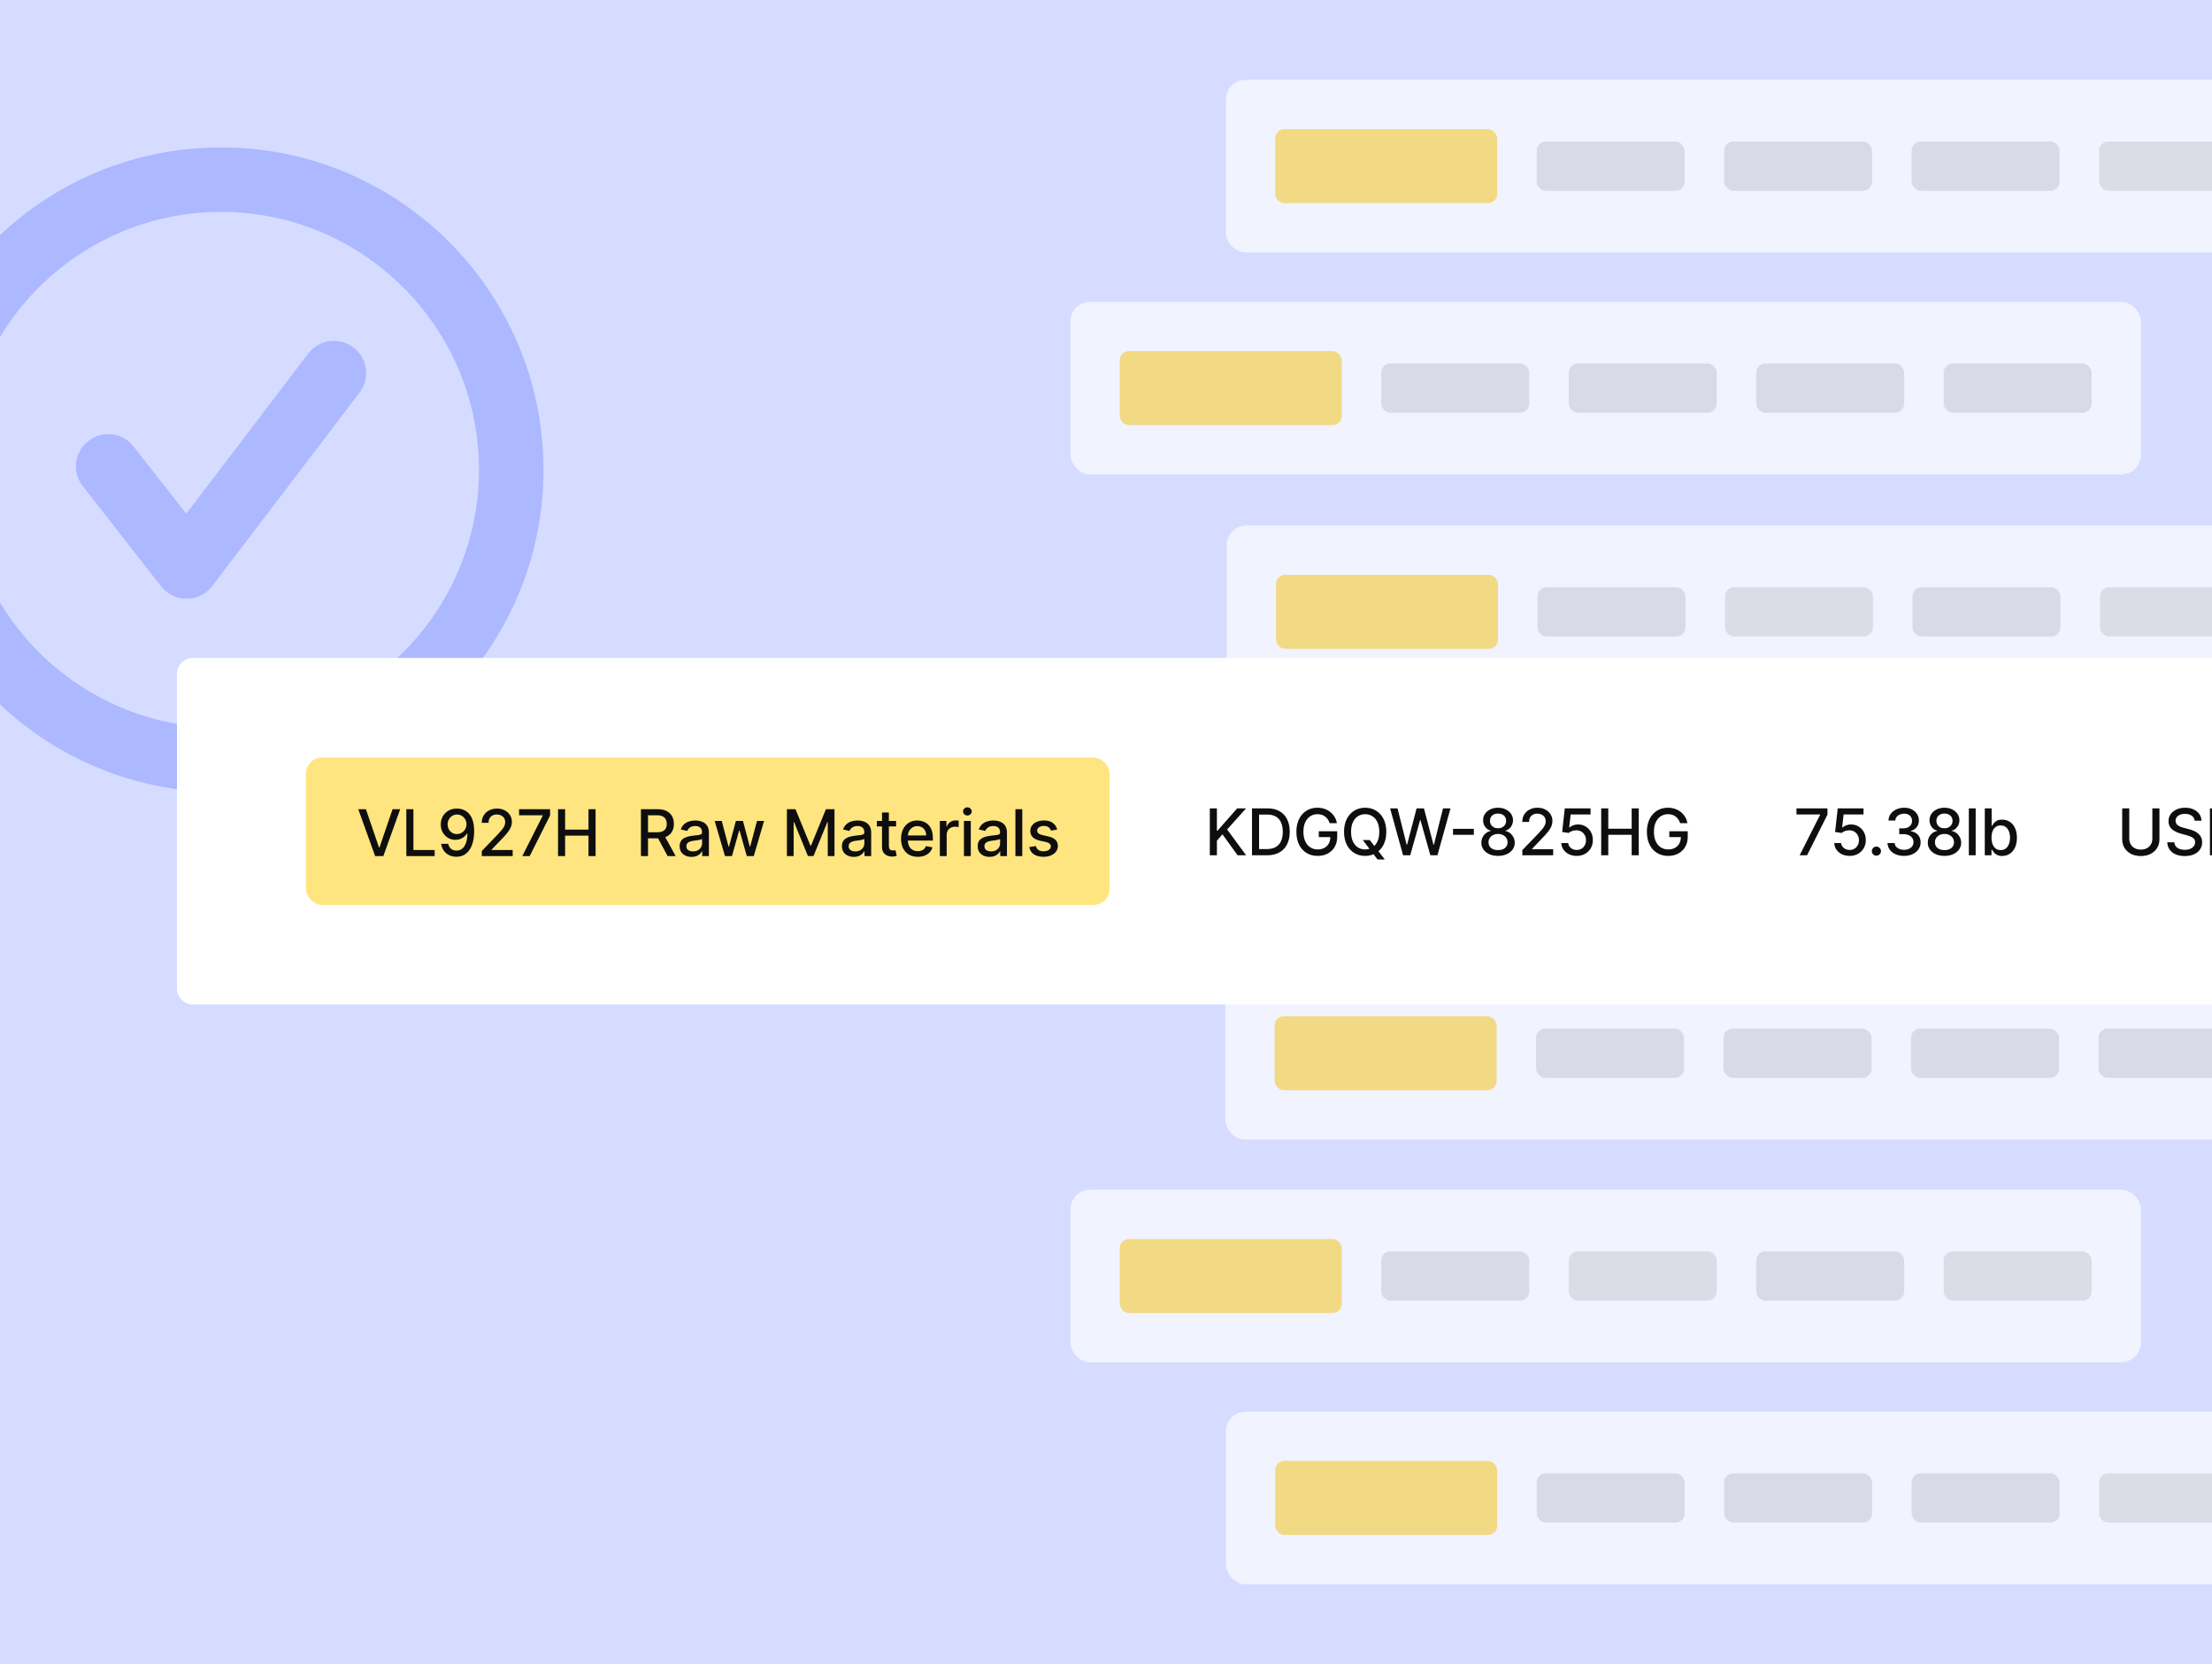 <svg width="400" height="301" viewBox="0 0 400 301" fill="none" xmlns="http://www.w3.org/2000/svg">
<rect x="0" y="0" width="400" height="301" fill="#808080" stroke="none"/>
<g clip-path="url(#clip0_2207_69836)">
<rect width="400" height="301" fill="#D6DCFF"/>
<g opacity="0.65">
<rect x="193.566" y="134.881" width="193.592" height="31.225" rx="3.569" fill="white"/>
<rect x="202.488" y="143.802" width="40.146" height="13.382" rx="1.667" fill="#FFCC00"/>
<rect x="249.77" y="146.032" width="26.764" height="8.921" rx="1.667" fill="#D9D9D9"/>
<rect x="283.672" y="146.032" width="26.764" height="8.921" rx="1.667" fill="#D9D9D9"/>
<rect x="317.574" y="146.032" width="26.764" height="8.921" rx="1.667" fill="#D9D9D9"/>
<rect x="351.473" y="146.032" width="26.764" height="8.921" rx="1.667" fill="#D9D9D9"/>
<rect x="221.566" y="174.881" width="193.592" height="31.225" rx="3.569" fill="white"/>
<rect x="230.488" y="183.802" width="40.146" height="13.382" rx="1.667" fill="#FFD940"/>
<rect x="277.77" y="186.032" width="26.764" height="8.921" rx="1.667" fill="#D9D9D9"/>
<rect x="311.672" y="186.032" width="26.764" height="8.921" rx="1.667" fill="#D9D9D9"/>
<rect x="345.574" y="186.032" width="26.764" height="8.921" rx="1.667" fill="#D9D9D9"/>
<rect x="379.473" y="186.032" width="26.764" height="8.921" rx="1.667" fill="#D9D9D9"/>
<rect x="221.672" y="255.318" width="193.592" height="31.225" rx="3.569" fill="white"/>
<rect x="230.594" y="264.239" width="40.146" height="13.382" rx="1.667" fill="#FFD940"/>
<rect x="277.875" y="266.47" width="26.764" height="8.921" rx="1.667" fill="#D9D9D9"/>
<rect x="311.777" y="266.47" width="26.764" height="8.921" rx="1.667" fill="#D9D9D9"/>
<rect x="345.68" y="266.47" width="26.764" height="8.921" rx="1.667" fill="#D9D9D9"/>
<rect x="379.578" y="266.47" width="26.764" height="8.921" rx="1.667" fill="#DEDCDA"/>
<rect x="193.566" y="215.175" width="193.592" height="31.225" rx="3.569" fill="white"/>
<rect x="202.488" y="224.096" width="40.146" height="13.382" rx="1.667" fill="#FFD940"/>
<rect x="249.77" y="226.326" width="26.764" height="8.921" rx="1.667" fill="#D9D9D9"/>
<rect x="283.672" y="226.326" width="26.764" height="8.921" rx="1.667" fill="#DEDCDA"/>
<rect x="317.574" y="226.326" width="26.764" height="8.921" rx="1.667" fill="#D9D9D9"/>
<rect x="351.473" y="226.326" width="26.764" height="8.921" rx="1.667" fill="#DEDCDA"/>
<rect x="221.82" y="95.053" width="193.592" height="31.225" rx="3.569" fill="white"/>
<rect x="230.742" y="103.974" width="40.146" height="13.382" rx="1.667" fill="#FFD940"/>
<rect x="278.023" y="106.204" width="26.764" height="8.921" rx="1.667" fill="#D9D9D9"/>
<rect x="311.926" y="106.204" width="26.764" height="8.921" rx="1.667" fill="#DEDCDA"/>
<rect x="345.828" y="106.204" width="26.764" height="8.921" rx="1.667" fill="#D9D9D9"/>
<rect x="379.727" y="106.204" width="26.764" height="8.921" rx="1.667" fill="#DEDCDA"/>
<rect x="193.566" y="54.589" width="193.592" height="31.225" rx="3.569" fill="white"/>
<rect x="202.488" y="63.51" width="40.146" height="13.382" rx="1.667" fill="#FFD940"/>
<rect x="249.77" y="65.74" width="26.764" height="8.921" rx="1.667" fill="#D9D9D9"/>
<rect x="283.672" y="65.74" width="26.764" height="8.921" rx="1.667" fill="#D9D9D9"/>
<rect x="317.574" y="65.74" width="26.764" height="8.921" rx="1.667" fill="#D9D9D9"/>
<rect x="351.473" y="65.74" width="26.764" height="8.921" rx="1.667" fill="#D9D9D9"/>
<rect x="221.672" y="14.443" width="193.592" height="31.225" rx="3.569" fill="white"/>
<rect x="230.594" y="23.364" width="40.146" height="13.382" rx="1.667" fill="#FFD940"/>
<rect x="277.875" y="25.595" width="26.764" height="8.921" rx="1.667" fill="#D9D9D9"/>
<rect x="311.777" y="25.595" width="26.764" height="8.921" rx="1.667" fill="#D9D9D9"/>
<rect x="345.68" y="25.595" width="26.764" height="8.921" rx="1.667" fill="#D9D9D9"/>
<rect x="379.578" y="25.595" width="26.764" height="8.921" rx="1.667" fill="#DEDCDA"/>
</g>
<path d="M55.742 63.945L33.68 92.917L24.158 80.755C22.176 78.213 18.503 77.769 15.972 79.758C13.436 81.74 12.987 85.407 14.975 87.938L29.149 106.053C30.257 107.464 31.948 108.286 33.744 108.286H33.785C35.586 108.28 37.289 107.429 38.379 105.989L65.019 71.006C66.972 68.441 66.476 64.791 63.911 62.837C61.34 60.884 57.69 61.386 55.742 63.945ZM39.973 131.611C14.255 131.611 -6.671 110.686 -6.671 84.967C-6.671 59.249 14.255 38.323 39.973 38.323C65.691 38.323 86.617 59.249 86.617 84.967C86.617 110.686 65.691 131.611 39.973 131.611ZM39.973 26.662C7.771 26.662 -18.332 52.771 -18.332 84.967C-18.332 117.163 7.771 143.272 39.973 143.272C72.175 143.272 98.278 117.163 98.278 84.967C98.278 52.771 72.175 26.662 39.973 26.662Z" fill="#ACB8FF"/>
<g clip-path="url(#clip1_2207_69836)">
<path d="M32 121.915C32 120.305 33.305 119 34.915 119H454.712V181.678H34.915C33.305 181.678 32 180.373 32 178.763V121.915Z" fill="white"/>
<rect x="55.32" y="137.009" width="145.322" height="26.661" rx="2.915" fill="#FFE57F"/>
<path d="M66.171 146.358L68.531 153.265H68.627L70.987 146.358H72.37L69.318 154.839H67.84L64.788 146.358H66.171ZM73.478 154.839V146.358H74.758V153.737H78.601V154.839H73.478ZM82.648 146.242C83.026 146.245 83.399 146.314 83.766 146.449C84.133 146.585 84.464 146.805 84.76 147.112C85.058 147.418 85.295 147.832 85.472 148.354C85.651 148.873 85.743 149.519 85.745 150.292C85.745 151.035 85.671 151.696 85.522 152.276C85.373 152.853 85.159 153.34 84.88 153.737C84.604 154.135 84.268 154.437 83.874 154.644C83.479 154.851 83.034 154.955 82.54 154.955C82.035 154.955 81.586 154.855 81.194 154.657C80.802 154.458 80.484 154.183 80.238 153.833C79.992 153.479 79.839 153.073 79.778 152.615H81.041C81.124 152.98 81.292 153.275 81.546 153.501C81.803 153.725 82.134 153.837 82.54 153.837C83.161 153.837 83.646 153.566 83.994 153.025C84.341 152.481 84.517 151.722 84.519 150.748H84.453C84.31 150.985 84.13 151.189 83.915 151.36C83.702 151.532 83.464 151.664 83.199 151.758C82.933 151.852 82.651 151.899 82.35 151.899C81.861 151.899 81.417 151.779 81.016 151.539C80.616 151.298 80.297 150.968 80.06 150.549C79.822 150.129 79.704 149.65 79.704 149.112C79.704 148.576 79.825 148.09 80.068 147.654C80.314 147.218 80.656 146.873 81.095 146.619C81.537 146.362 82.054 146.237 82.648 146.242ZM82.652 147.319C82.329 147.319 82.038 147.399 81.778 147.559C81.522 147.716 81.319 147.93 81.169 148.201C81.02 148.469 80.946 148.767 80.946 149.095C80.946 149.424 81.018 149.722 81.161 149.99C81.308 150.255 81.506 150.466 81.757 150.623C82.011 150.778 82.301 150.855 82.627 150.855C82.87 150.855 83.096 150.808 83.306 150.714C83.516 150.621 83.7 150.491 83.857 150.325C84.014 150.157 84.137 149.966 84.225 149.754C84.314 149.541 84.358 149.318 84.358 149.083C84.358 148.771 84.284 148.481 84.134 148.213C83.988 147.946 83.787 147.73 83.53 147.567C83.273 147.402 82.981 147.319 82.652 147.319ZM87.125 154.839V153.911L89.994 150.938C90.301 150.615 90.553 150.332 90.752 150.089C90.954 149.843 91.104 149.61 91.204 149.389C91.303 149.168 91.353 148.934 91.353 148.685C91.353 148.404 91.286 148.161 91.154 147.957C91.021 147.749 90.84 147.591 90.611 147.48C90.382 147.367 90.124 147.311 89.837 147.311C89.533 147.311 89.268 147.373 89.042 147.497C88.816 147.621 88.642 147.796 88.52 148.023C88.399 148.249 88.338 148.514 88.338 148.818H87.116C87.116 148.302 87.235 147.85 87.472 147.464C87.71 147.077 88.036 146.778 88.45 146.565C88.864 146.35 89.335 146.242 89.862 146.242C90.395 146.242 90.864 146.348 91.27 146.561C91.678 146.771 91.997 147.058 92.226 147.422C92.455 147.784 92.57 148.193 92.57 148.648C92.57 148.963 92.511 149.271 92.392 149.572C92.276 149.872 92.073 150.208 91.783 150.578C91.493 150.945 91.09 151.391 90.574 151.915L88.889 153.679V153.742H92.707V154.839H87.125ZM94.445 154.839L98.147 147.518V147.455H93.865V146.358H99.472V147.493L95.783 154.839H94.445ZM100.912 154.839V146.358H102.191V150.044H106.419V146.358H107.703V154.839H106.419V151.141H102.191V154.839H100.912Z" fill="#0E0E0E"/>
<path d="M115.902 154.839V146.358H118.925C119.582 146.358 120.127 146.471 120.56 146.698C120.996 146.924 121.322 147.237 121.538 147.638C121.753 148.035 121.861 148.495 121.861 149.017C121.861 149.536 121.751 149.993 121.533 150.387C121.318 150.779 120.992 151.084 120.556 151.302C120.123 151.521 119.577 151.63 118.92 151.63H116.63V150.528H118.804C119.219 150.528 119.555 150.469 119.815 150.35C120.077 150.231 120.269 150.059 120.39 149.832C120.512 149.606 120.573 149.334 120.573 149.017C120.573 148.696 120.511 148.419 120.386 148.184C120.265 147.95 120.073 147.77 119.811 147.646C119.551 147.519 119.21 147.455 118.788 147.455H117.181V154.839H115.902ZM120.088 151.013L122.184 154.839H120.726L118.672 151.013H120.088ZM125.053 154.98C124.65 154.98 124.285 154.905 123.959 154.756C123.634 154.604 123.375 154.385 123.185 154.098C122.997 153.811 122.903 153.459 122.903 153.042C122.903 152.683 122.972 152.387 123.11 152.156C123.248 151.924 123.435 151.74 123.669 151.605C123.904 151.469 124.166 151.367 124.456 151.298C124.746 151.229 125.042 151.177 125.342 151.141C125.723 151.097 126.033 151.061 126.27 151.033C126.507 151.003 126.68 150.955 126.788 150.888C126.895 150.822 126.949 150.714 126.949 150.565V150.536C126.949 150.175 126.847 149.895 126.643 149.696C126.441 149.497 126.14 149.398 125.74 149.398C125.323 149.398 124.995 149.49 124.754 149.675C124.517 149.857 124.353 150.06 124.262 150.284L123.098 150.019C123.236 149.632 123.438 149.32 123.703 149.083C123.97 148.843 124.278 148.669 124.626 148.561C124.974 148.451 125.34 148.395 125.723 148.395C125.977 148.395 126.247 148.426 126.531 148.487C126.818 148.545 127.086 148.652 127.334 148.81C127.585 148.967 127.791 149.192 127.951 149.485C128.111 149.774 128.191 150.151 128.191 150.615V154.839H126.982V153.969H126.933C126.853 154.129 126.732 154.287 126.572 154.441C126.412 154.596 126.207 154.724 125.955 154.826C125.704 154.929 125.403 154.98 125.053 154.98ZM125.322 153.986C125.664 153.986 125.957 153.918 126.2 153.783C126.445 153.648 126.632 153.471 126.759 153.253C126.888 153.032 126.953 152.796 126.953 152.545V151.725C126.909 151.769 126.824 151.81 126.697 151.849C126.572 151.885 126.43 151.917 126.27 151.944C126.11 151.969 125.954 151.993 125.802 152.015C125.65 152.034 125.523 152.051 125.421 152.064C125.181 152.095 124.961 152.146 124.763 152.218C124.567 152.289 124.409 152.393 124.291 152.528C124.175 152.661 124.117 152.837 124.117 153.058C124.117 153.365 124.23 153.597 124.456 153.754C124.683 153.909 124.971 153.986 125.322 153.986ZM131.103 154.839L129.231 148.478H130.511L131.757 153.149H131.819L133.07 148.478H134.349L135.592 153.129H135.654L136.892 148.478H138.172L136.304 154.839H135.041L133.749 150.247H133.654L132.362 154.839H131.103ZM142.299 146.358H143.852L146.552 152.951H146.651L149.351 146.358H150.904V154.839H149.686V148.702H149.608L147.106 154.826H146.096L143.595 148.698H143.516V154.839H142.299V146.358ZM154.399 154.98C153.996 154.98 153.632 154.905 153.306 154.756C152.98 154.604 152.722 154.385 152.532 154.098C152.344 153.811 152.25 153.459 152.25 153.042C152.25 152.683 152.319 152.387 152.457 152.156C152.595 151.924 152.781 151.74 153.016 151.605C153.251 151.469 153.513 151.367 153.803 151.298C154.093 151.229 154.388 151.177 154.689 151.141C155.07 151.097 155.379 151.061 155.617 151.033C155.854 151.003 156.027 150.955 156.134 150.888C156.242 150.822 156.296 150.714 156.296 150.565V150.536C156.296 150.175 156.194 149.895 155.989 149.696C155.788 149.497 155.487 149.398 155.087 149.398C154.67 149.398 154.341 149.49 154.101 149.675C153.864 149.857 153.699 150.06 153.608 150.284L152.445 150.019C152.583 149.632 152.784 149.32 153.049 149.083C153.317 148.843 153.625 148.669 153.973 148.561C154.32 148.451 154.686 148.395 155.07 148.395C155.324 148.395 155.593 148.426 155.877 148.487C156.165 148.545 156.432 148.652 156.681 148.81C156.932 148.967 157.138 149.192 157.298 149.485C157.458 149.774 157.538 150.151 157.538 150.615V154.839H156.329V153.969H156.279C156.199 154.129 156.079 154.287 155.919 154.441C155.759 154.596 155.553 154.724 155.302 154.826C155.051 154.929 154.75 154.98 154.399 154.98ZM154.668 153.986C155.011 153.986 155.303 153.918 155.546 153.783C155.792 153.648 155.978 153.471 156.105 153.253C156.235 153.032 156.3 152.796 156.3 152.545V151.725C156.256 151.769 156.17 151.81 156.043 151.849C155.919 151.885 155.777 151.917 155.617 151.944C155.456 151.969 155.301 151.993 155.149 152.015C154.997 152.034 154.87 152.051 154.768 152.064C154.528 152.095 154.308 152.146 154.109 152.218C153.913 152.289 153.756 152.393 153.637 152.528C153.521 152.661 153.463 152.837 153.463 153.058C153.463 153.365 153.576 153.597 153.803 153.754C154.029 153.909 154.318 153.986 154.668 153.986ZM162.04 148.478V149.472H158.565V148.478H162.04ZM159.497 146.954H160.735V152.971C160.735 153.211 160.771 153.392 160.843 153.514C160.915 153.632 161.007 153.714 161.12 153.758C161.236 153.799 161.362 153.82 161.497 153.82C161.597 153.82 161.684 153.813 161.758 153.799C161.833 153.786 161.891 153.775 161.932 153.766L162.156 154.789C162.084 154.817 161.982 154.844 161.849 154.872C161.717 154.902 161.551 154.919 161.352 154.922C161.026 154.927 160.723 154.869 160.441 154.748C160.16 154.626 159.932 154.439 159.758 154.185C159.584 153.931 159.497 153.612 159.497 153.228V146.954ZM165.966 154.967C165.339 154.967 164.799 154.833 164.347 154.566C163.897 154.295 163.549 153.915 163.303 153.427C163.06 152.935 162.939 152.36 162.939 151.7C162.939 151.048 163.06 150.474 163.303 149.977C163.549 149.48 163.891 149.093 164.33 148.814C164.772 148.535 165.288 148.395 165.879 148.395C166.238 148.395 166.585 148.455 166.922 148.574C167.259 148.692 167.561 148.879 167.829 149.133C168.097 149.387 168.308 149.716 168.463 150.122C168.617 150.525 168.695 151.015 168.695 151.592V152.031H163.638V151.104H167.481C167.481 150.778 167.415 150.489 167.282 150.238C167.15 149.984 166.964 149.784 166.723 149.638C166.486 149.491 166.207 149.418 165.887 149.418C165.539 149.418 165.235 149.504 164.976 149.675C164.719 149.843 164.52 150.064 164.38 150.338C164.242 150.608 164.173 150.902 164.173 151.22V151.944C164.173 152.369 164.247 152.731 164.396 153.029C164.548 153.327 164.759 153.555 165.03 153.713C165.3 153.867 165.616 153.944 165.978 153.944C166.213 153.944 166.427 153.911 166.62 153.845C166.813 153.776 166.98 153.674 167.121 153.539C167.262 153.403 167.369 153.236 167.444 153.038L168.616 153.249C168.522 153.594 168.354 153.896 168.111 154.156C167.871 154.412 167.568 154.612 167.204 154.756C166.842 154.897 166.429 154.967 165.966 154.967ZM169.952 154.839V148.478H171.148V149.489H171.215C171.331 149.146 171.535 148.877 171.828 148.681C172.123 148.482 172.457 148.383 172.83 148.383C172.907 148.383 172.998 148.386 173.103 148.391C173.211 148.397 173.295 148.404 173.356 148.412V149.596C173.306 149.583 173.218 149.567 173.091 149.551C172.964 149.532 172.837 149.522 172.71 149.522C172.417 149.522 172.156 149.584 171.927 149.708C171.701 149.83 171.521 149.999 171.389 150.218C171.256 150.433 171.19 150.679 171.19 150.955V154.839H169.952ZM174.31 154.839V148.478H175.549V154.839H174.31ZM174.936 147.497C174.72 147.497 174.535 147.425 174.381 147.282C174.229 147.135 174.153 146.961 174.153 146.76C174.153 146.556 174.229 146.382 174.381 146.238C174.535 146.092 174.72 146.019 174.936 146.019C175.151 146.019 175.335 146.092 175.487 146.238C175.641 146.382 175.718 146.556 175.718 146.76C175.718 146.961 175.641 147.135 175.487 147.282C175.335 147.425 175.151 147.497 174.936 147.497ZM178.949 154.98C178.546 154.98 178.181 154.905 177.856 154.756C177.53 154.604 177.272 154.385 177.081 154.098C176.893 153.811 176.8 153.459 176.8 153.042C176.8 152.683 176.869 152.387 177.007 152.156C177.145 151.924 177.331 151.74 177.566 151.605C177.8 151.469 178.063 151.367 178.352 151.298C178.642 151.229 178.938 151.177 179.239 151.141C179.62 151.097 179.929 151.061 180.166 151.033C180.404 151.003 180.576 150.955 180.684 150.888C180.792 150.822 180.845 150.714 180.845 150.565V150.536C180.845 150.175 180.743 149.895 180.539 149.696C180.337 149.497 180.036 149.398 179.636 149.398C179.219 149.398 178.891 149.49 178.651 149.675C178.413 149.857 178.249 150.06 178.158 150.284L176.994 150.019C177.132 149.632 177.334 149.32 177.599 149.083C177.867 148.843 178.174 148.669 178.522 148.561C178.87 148.451 179.236 148.395 179.62 148.395C179.874 148.395 180.143 148.426 180.427 148.487C180.714 148.545 180.982 148.652 181.23 148.81C181.482 148.967 181.687 149.192 181.847 149.485C182.008 149.774 182.088 150.151 182.088 150.615V154.839H180.878V153.969H180.829C180.749 154.129 180.629 154.287 180.469 154.441C180.308 154.596 180.103 154.724 179.852 154.826C179.6 154.929 179.299 154.98 178.949 154.98ZM179.218 153.986C179.56 153.986 179.853 153.918 180.096 153.783C180.342 153.648 180.528 153.471 180.655 153.253C180.785 153.032 180.849 152.796 180.849 152.545V151.725C180.805 151.769 180.72 151.81 180.593 151.849C180.469 151.885 180.326 151.917 180.166 151.944C180.006 151.969 179.85 151.993 179.698 152.015C179.546 152.034 179.419 152.051 179.317 152.064C179.077 152.095 178.858 152.146 178.659 152.218C178.463 152.289 178.306 152.393 178.187 152.528C178.071 152.661 178.013 152.837 178.013 153.058C178.013 153.365 178.126 153.597 178.352 153.754C178.579 153.909 178.867 153.986 179.218 153.986ZM184.858 146.358V154.839H183.62V146.358H184.858ZM191.174 150.031L190.052 150.23C190.005 150.086 189.93 149.95 189.828 149.82C189.729 149.69 189.593 149.584 189.422 149.501C189.251 149.418 189.037 149.377 188.78 149.377C188.43 149.377 188.137 149.456 187.902 149.613C187.668 149.768 187.55 149.968 187.55 150.213C187.55 150.426 187.629 150.597 187.786 150.727C187.944 150.857 188.198 150.963 188.548 151.046L189.559 151.278C190.144 151.413 190.58 151.621 190.867 151.903C191.154 152.184 191.298 152.55 191.298 153C191.298 153.381 191.188 153.721 190.967 154.019C190.749 154.314 190.444 154.546 190.052 154.715C189.662 154.883 189.211 154.967 188.697 154.967C187.985 154.967 187.404 154.815 186.954 154.512C186.504 154.205 186.228 153.77 186.126 153.207L187.323 153.025C187.397 153.337 187.55 153.573 187.782 153.733C188.014 153.891 188.316 153.969 188.689 153.969C189.095 153.969 189.419 153.885 189.662 153.717C189.905 153.545 190.027 153.337 190.027 153.091C190.027 152.893 189.952 152.726 189.803 152.59C189.657 152.455 189.432 152.353 189.128 152.284L188.051 152.048C187.458 151.913 187.019 151.697 186.735 151.402C186.453 151.106 186.312 150.732 186.312 150.28C186.312 149.904 186.417 149.576 186.627 149.294C186.837 149.012 187.127 148.793 187.497 148.636C187.866 148.476 188.29 148.395 188.768 148.395C189.455 148.395 189.996 148.545 190.391 148.843C190.786 149.138 191.047 149.534 191.174 150.031Z" fill="#0E0E0E"/>
<path d="M218.775 154.687V146.206H220.055V150.256H220.159L223.716 146.206H225.327L221.906 150.024L225.339 154.687H223.798L221.057 150.898L220.055 152.049V154.687H218.775ZM229.148 154.687H226.403V146.206H229.235C230.066 146.206 230.78 146.376 231.376 146.715C231.972 147.052 232.429 147.536 232.746 148.169C233.067 148.798 233.227 149.553 233.227 150.434C233.227 151.317 233.065 152.076 232.742 152.711C232.422 153.346 231.958 153.835 231.351 154.177C230.744 154.517 230.009 154.687 229.148 154.687ZM227.682 153.568H229.078C229.724 153.568 230.261 153.447 230.688 153.204C231.116 152.958 231.437 152.604 231.649 152.14C231.862 151.673 231.968 151.105 231.968 150.434C231.968 149.768 231.862 149.204 231.649 148.74C231.439 148.276 231.126 147.924 230.709 147.684C230.292 147.444 229.775 147.324 229.156 147.324H227.682V153.568ZM240.441 148.885C240.361 148.634 240.253 148.409 240.118 148.21C239.985 148.008 239.827 147.837 239.642 147.697C239.457 147.553 239.245 147.444 239.008 147.369C238.773 147.295 238.515 147.258 238.234 147.258C237.756 147.258 237.325 147.38 236.942 147.626C236.558 147.872 236.254 148.232 236.031 148.707C235.81 149.179 235.699 149.757 235.699 150.442C235.699 151.129 235.811 151.711 236.035 152.185C236.258 152.66 236.565 153.02 236.954 153.266C237.343 153.512 237.786 153.635 238.283 153.635C238.744 153.635 239.146 153.541 239.488 153.353C239.833 153.165 240.1 152.9 240.288 152.558C240.478 152.213 240.573 151.807 240.573 151.341L240.905 151.403H238.478V150.347H241.811V151.312C241.811 152.024 241.66 152.642 241.356 153.167C241.055 153.689 240.638 154.092 240.105 154.376C239.575 154.66 238.968 154.802 238.283 154.802C237.516 154.802 236.842 154.626 236.263 154.272C235.686 153.919 235.236 153.418 234.913 152.769C234.59 152.118 234.428 151.345 234.428 150.45C234.428 149.774 234.522 149.167 234.71 148.628C234.897 148.09 235.161 147.633 235.501 147.258C235.843 146.879 236.245 146.591 236.706 146.392C237.169 146.191 237.676 146.09 238.225 146.09C238.684 146.09 239.11 146.157 239.505 146.293C239.902 146.428 240.256 146.62 240.565 146.868C240.877 147.117 241.135 147.412 241.339 147.755C241.544 148.094 241.682 148.471 241.754 148.885H240.441ZM246.437 151.937H247.696L248.582 153.092L249.001 153.606L250.413 155.448H249.104L248.16 154.219L247.837 153.771L246.437 151.937ZM250.686 150.446C250.686 151.352 250.52 152.13 250.189 152.782C249.858 153.43 249.404 153.93 248.827 154.281C248.252 154.629 247.6 154.802 246.868 154.802C246.134 154.802 245.478 154.629 244.901 154.281C244.327 153.93 243.874 153.429 243.543 152.778C243.212 152.126 243.046 151.349 243.046 150.446C243.046 149.541 243.212 148.764 243.543 148.115C243.874 147.463 244.327 146.964 244.901 146.616C245.478 146.265 246.134 146.09 246.868 146.09C247.6 146.09 248.252 146.265 248.827 146.616C249.404 146.964 249.858 147.463 250.189 148.115C250.52 148.764 250.686 149.541 250.686 150.446ZM249.419 150.446C249.419 149.756 249.307 149.175 249.083 148.703C248.863 148.228 248.559 147.869 248.172 147.626C247.789 147.38 247.354 147.258 246.868 147.258C246.379 147.258 245.943 147.38 245.559 147.626C245.176 147.869 244.872 148.228 244.648 148.703C244.428 149.175 244.317 149.756 244.317 150.446C244.317 151.136 244.428 151.719 244.648 152.194C244.872 152.666 245.176 153.025 245.559 153.27C245.943 153.513 246.379 153.635 246.868 153.635C247.354 153.635 247.789 153.513 248.172 153.27C248.559 153.025 248.863 152.666 249.083 152.194C249.307 151.719 249.419 151.136 249.419 150.446ZM253.723 154.687L251.371 146.206H252.716L254.369 152.773H254.447L256.166 146.206H257.499L259.218 152.778H259.297L260.945 146.206H262.295L259.938 154.687H258.651L256.866 148.334H256.799L255.015 154.687H253.723ZM266.515 149.908V150.984H262.755V149.908H266.515ZM270.897 154.802C270.304 154.802 269.779 154.7 269.324 154.496C268.871 154.292 268.516 154.01 268.259 153.651C268.003 153.292 267.876 152.884 267.878 152.426C267.876 152.067 267.949 151.737 268.098 151.436C268.25 151.132 268.455 150.88 268.715 150.678C268.974 150.474 269.264 150.344 269.584 150.289V150.239C269.162 150.137 268.824 149.911 268.57 149.56C268.316 149.209 268.19 148.806 268.193 148.351C268.19 147.917 268.305 147.531 268.537 147.191C268.771 146.849 269.093 146.58 269.502 146.384C269.91 146.188 270.375 146.09 270.897 146.09C271.413 146.09 271.874 146.189 272.28 146.388C272.689 146.584 273.01 146.853 273.245 147.195C273.48 147.535 273.598 147.92 273.601 148.351C273.598 148.806 273.469 149.209 273.212 149.56C272.955 149.911 272.621 150.137 272.21 150.239V150.289C272.527 150.344 272.813 150.474 273.067 150.678C273.324 150.88 273.528 151.132 273.68 151.436C273.835 151.737 273.913 152.067 273.916 152.426C273.913 152.884 273.783 153.292 273.527 153.651C273.27 154.01 272.914 154.292 272.458 154.496C272.006 154.7 271.485 154.802 270.897 154.802ZM270.897 153.755C271.248 153.755 271.551 153.697 271.808 153.581C272.065 153.462 272.264 153.298 272.405 153.088C272.545 152.876 272.617 152.627 272.62 152.343C272.617 152.047 272.54 151.786 272.388 151.56C272.239 151.334 272.036 151.156 271.779 151.026C271.522 150.896 271.228 150.831 270.897 150.831C270.563 150.831 270.266 150.896 270.007 151.026C269.747 151.156 269.543 151.334 269.394 151.56C269.245 151.786 269.172 152.047 269.175 152.343C269.172 152.627 269.239 152.876 269.377 153.088C269.518 153.298 269.718 153.462 269.978 153.581C270.237 153.697 270.544 153.755 270.897 153.755ZM270.897 149.808C271.179 149.808 271.429 149.752 271.647 149.639C271.865 149.525 272.036 149.368 272.16 149.167C272.287 148.965 272.352 148.729 272.355 148.458C272.352 148.193 272.289 147.962 272.164 147.763C272.043 147.564 271.873 147.411 271.655 147.303C271.437 147.193 271.184 147.138 270.897 147.138C270.605 147.138 270.348 147.193 270.127 147.303C269.909 147.411 269.739 147.564 269.618 147.763C269.496 147.962 269.437 148.193 269.44 148.458C269.437 148.729 269.498 148.965 269.622 149.167C269.746 149.368 269.917 149.525 270.135 149.639C270.356 149.752 270.61 149.808 270.897 149.808ZM275.283 154.687V153.759L278.153 150.786C278.459 150.463 278.712 150.18 278.91 149.937C279.112 149.691 279.262 149.458 279.362 149.237C279.461 149.016 279.511 148.781 279.511 148.533C279.511 148.251 279.445 148.008 279.312 147.804C279.18 147.597 278.999 147.438 278.77 147.328C278.54 147.215 278.282 147.158 277.995 147.158C277.692 147.158 277.427 147.22 277.2 147.345C276.974 147.469 276.8 147.644 276.678 147.87C276.557 148.097 276.496 148.362 276.496 148.666H275.275C275.275 148.149 275.393 147.698 275.631 147.311C275.868 146.925 276.194 146.625 276.608 146.413C277.022 146.198 277.493 146.09 278.02 146.09C278.553 146.09 279.022 146.196 279.428 146.409C279.837 146.619 280.155 146.906 280.385 147.27C280.614 147.632 280.728 148.04 280.728 148.496C280.728 148.81 280.669 149.118 280.55 149.419C280.434 149.72 280.231 150.056 279.941 150.425C279.652 150.793 279.249 151.238 278.732 151.763L277.047 153.527V153.589H280.865V154.687H275.283ZM285.117 154.802C284.598 154.802 284.131 154.703 283.717 154.504C283.306 154.303 282.978 154.027 282.732 153.676C282.486 153.326 282.355 152.925 282.338 152.475H283.581C283.611 152.84 283.773 153.139 284.065 153.374C284.358 153.608 284.708 153.726 285.117 153.726C285.443 153.726 285.731 153.651 285.983 153.502C286.236 153.35 286.435 153.142 286.579 152.877C286.725 152.612 286.798 152.31 286.798 151.97C286.798 151.625 286.724 151.317 286.575 151.047C286.426 150.776 286.22 150.563 285.958 150.409C285.698 150.254 285.4 150.176 285.063 150.173C284.806 150.173 284.548 150.217 284.289 150.305C284.029 150.394 283.82 150.51 283.659 150.653L282.488 150.479L282.964 146.206H287.626V147.303H284.028L283.759 149.676H283.808C283.974 149.516 284.194 149.382 284.467 149.274C284.743 149.167 285.038 149.113 285.353 149.113C285.869 149.113 286.329 149.236 286.732 149.481C287.138 149.727 287.457 150.062 287.689 150.488C287.923 150.91 288.039 151.396 288.036 151.945C288.039 152.495 287.915 152.985 287.664 153.415C287.415 153.846 287.07 154.185 286.629 154.434C286.19 154.68 285.686 154.802 285.117 154.802ZM289.548 154.687V146.206H290.828V149.891H295.056V146.206H296.339V154.687H295.056V150.989H290.828V154.687H289.548ZM303.826 148.885C303.746 148.634 303.638 148.409 303.503 148.21C303.37 148.008 303.211 147.837 303.027 147.697C302.842 147.553 302.63 147.444 302.393 147.369C302.158 147.295 301.9 147.258 301.619 147.258C301.141 147.258 300.71 147.38 300.327 147.626C299.943 147.872 299.639 148.232 299.416 148.707C299.195 149.179 299.084 149.757 299.084 150.442C299.084 151.129 299.196 151.711 299.42 152.185C299.643 152.66 299.95 153.02 300.339 153.266C300.728 153.512 301.171 153.635 301.668 153.635C302.129 153.635 302.531 153.541 302.873 153.353C303.218 153.165 303.485 152.9 303.673 152.558C303.863 152.213 303.958 151.807 303.958 151.341L304.29 151.403H301.863V150.347H305.196V151.312C305.196 152.024 305.045 152.642 304.741 153.167C304.44 153.689 304.023 154.092 303.49 154.376C302.96 154.66 302.353 154.802 301.668 154.802C300.901 154.802 300.227 154.626 299.647 154.272C299.07 153.919 298.621 153.418 298.298 152.769C297.975 152.118 297.813 151.345 297.813 150.45C297.813 149.774 297.907 149.167 298.095 148.628C298.282 148.09 298.546 147.633 298.886 147.258C299.228 146.879 299.63 146.591 300.091 146.392C300.554 146.191 301.061 146.09 301.61 146.09C302.069 146.09 302.495 146.157 302.89 146.293C303.287 146.428 303.641 146.62 303.95 146.868C304.262 147.117 304.52 147.412 304.724 147.755C304.929 148.094 305.067 148.471 305.138 148.885H303.826Z" fill="#0E0E0E"/>
<path d="M325.437 154.687L329.139 147.365V147.303H324.858V146.206H330.465V147.34L326.775 154.687H325.437ZM334.473 154.802C333.954 154.802 333.488 154.703 333.074 154.504C332.662 154.303 332.334 154.027 332.088 153.676C331.843 153.326 331.711 152.925 331.695 152.475H332.937C332.968 152.84 333.129 153.139 333.422 153.374C333.714 153.608 334.065 153.726 334.473 153.726C334.799 153.726 335.088 153.651 335.339 153.502C335.593 153.35 335.792 153.142 335.935 152.877C336.082 152.612 336.155 152.31 336.155 151.97C336.155 151.625 336.08 151.317 335.931 151.047C335.782 150.776 335.576 150.563 335.314 150.409C335.055 150.254 334.756 150.176 334.42 150.173C334.163 150.173 333.905 150.217 333.645 150.305C333.386 150.394 333.176 150.51 333.016 150.653L331.844 150.479L332.32 146.206H336.983V147.303H333.384L333.115 149.676H333.165C333.331 149.516 333.55 149.382 333.823 149.274C334.099 149.167 334.395 149.113 334.709 149.113C335.226 149.113 335.685 149.236 336.088 149.481C336.494 149.727 336.813 150.062 337.045 150.488C337.28 150.91 337.396 151.396 337.393 151.945C337.396 152.495 337.271 152.985 337.02 153.415C336.772 153.846 336.427 154.185 335.985 154.434C335.546 154.68 335.042 154.802 334.473 154.802ZM339.314 154.765C339.087 154.765 338.893 154.685 338.73 154.525C338.567 154.362 338.485 154.166 338.485 153.937C338.485 153.711 338.567 153.517 338.73 153.357C338.893 153.194 339.087 153.113 339.314 153.113C339.54 153.113 339.735 153.194 339.897 153.357C340.06 153.517 340.142 153.711 340.142 153.937C340.142 154.089 340.103 154.228 340.026 154.355C339.951 154.479 339.852 154.579 339.728 154.653C339.603 154.728 339.465 154.765 339.314 154.765ZM344.312 154.802C343.743 154.802 343.235 154.704 342.788 154.508C342.344 154.312 341.992 154.041 341.732 153.693C341.476 153.342 341.338 152.936 341.318 152.475H342.618C342.635 152.726 342.719 152.945 342.871 153.13C343.026 153.312 343.227 153.453 343.476 153.552C343.724 153.651 344 153.701 344.304 153.701C344.638 153.701 344.933 153.643 345.19 153.527C345.45 153.411 345.652 153.25 345.799 153.043C345.945 152.833 346.018 152.591 346.018 152.318C346.018 152.034 345.945 151.784 345.799 151.568C345.655 151.35 345.444 151.179 345.165 151.055C344.889 150.931 344.555 150.869 344.163 150.869H343.447V149.825H344.163C344.478 149.825 344.754 149.768 344.991 149.655C345.231 149.542 345.419 149.385 345.554 149.183C345.69 148.979 345.757 148.74 345.757 148.467C345.757 148.204 345.698 147.977 345.579 147.783C345.463 147.587 345.298 147.434 345.082 147.324C344.87 147.213 344.619 147.158 344.329 147.158C344.053 147.158 343.795 147.209 343.554 147.311C343.317 147.411 343.124 147.554 342.975 147.742C342.826 147.927 342.745 148.149 342.734 148.409H341.496C341.51 147.951 341.645 147.547 341.902 147.2C342.162 146.852 342.504 146.58 342.929 146.384C343.354 146.188 343.826 146.09 344.345 146.09C344.889 146.09 345.358 146.196 345.753 146.409C346.151 146.619 346.457 146.899 346.672 147.249C346.891 147.6 346.998 147.984 346.995 148.401C346.998 148.875 346.866 149.278 346.598 149.61C346.333 149.941 345.98 150.163 345.538 150.276V150.343C346.101 150.428 346.537 150.652 346.846 151.013C347.158 151.375 347.313 151.824 347.31 152.359C347.313 152.826 347.183 153.244 346.921 153.614C346.661 153.984 346.307 154.275 345.857 154.488C345.407 154.698 344.892 154.802 344.312 154.802ZM351.624 154.802C351.031 154.802 350.506 154.7 350.051 154.496C349.598 154.292 349.243 154.01 348.987 153.651C348.73 153.292 348.603 152.884 348.606 152.426C348.603 152.067 348.676 151.737 348.825 151.436C348.977 151.132 349.183 150.88 349.442 150.678C349.702 150.474 349.992 150.344 350.312 150.289V150.239C349.889 150.137 349.551 149.911 349.297 149.56C349.043 149.209 348.918 148.806 348.92 148.351C348.918 147.917 349.032 147.531 349.264 147.191C349.499 146.849 349.82 146.58 350.229 146.384C350.638 146.188 351.103 146.09 351.624 146.09C352.141 146.09 352.602 146.189 353.008 146.388C353.416 146.584 353.738 146.853 353.972 147.195C354.207 147.535 354.326 147.92 354.329 148.351C354.326 148.806 354.196 149.209 353.939 149.56C353.683 149.911 353.348 150.137 352.937 150.239V150.289C353.255 150.344 353.54 150.474 353.794 150.678C354.051 150.88 354.255 151.132 354.407 151.436C354.562 151.737 354.64 152.067 354.643 152.426C354.64 152.884 354.511 153.292 354.254 153.651C353.997 154.01 353.641 154.292 353.186 154.496C352.733 154.7 352.212 154.802 351.624 154.802ZM351.624 153.755C351.975 153.755 352.279 153.697 352.535 153.581C352.792 153.462 352.991 153.298 353.132 153.088C353.273 152.876 353.344 152.627 353.347 152.343C353.344 152.047 353.267 151.786 353.115 151.56C352.966 151.334 352.763 151.156 352.506 151.026C352.25 150.896 351.956 150.831 351.624 150.831C351.29 150.831 350.994 150.896 350.734 151.026C350.475 151.156 350.27 151.334 350.121 151.56C349.972 151.786 349.899 152.047 349.902 152.343C349.899 152.627 349.967 152.876 350.105 153.088C350.246 153.298 350.446 153.462 350.705 153.581C350.965 153.697 351.271 153.755 351.624 153.755ZM351.624 149.808C351.906 149.808 352.156 149.752 352.374 149.639C352.592 149.525 352.763 149.368 352.887 149.167C353.014 148.965 353.079 148.729 353.082 148.458C353.079 148.193 353.016 147.962 352.892 147.763C352.77 147.564 352.6 147.411 352.382 147.303C352.164 147.193 351.912 147.138 351.624 147.138C351.332 147.138 351.075 147.193 350.854 147.303C350.636 147.411 350.466 147.564 350.345 147.763C350.223 147.962 350.164 148.193 350.167 148.458C350.164 148.729 350.225 148.965 350.349 149.167C350.473 149.368 350.644 149.525 350.863 149.639C351.083 149.752 351.337 149.808 351.624 149.808ZM357.265 146.206V154.687H356.027V146.206H357.265ZM358.913 154.687V146.206H360.151V149.357H360.226C360.298 149.225 360.401 149.071 360.537 148.897C360.672 148.724 360.86 148.572 361.1 148.442C361.34 148.309 361.657 148.243 362.052 148.243C362.566 148.243 363.024 148.373 363.427 148.632C363.83 148.892 364.146 149.266 364.375 149.755C364.607 150.243 364.723 150.831 364.723 151.519C364.723 152.206 364.609 152.795 364.379 153.287C364.15 153.776 363.836 154.152 363.435 154.417C363.035 154.68 362.578 154.811 362.065 154.811C361.678 154.811 361.362 154.746 361.116 154.616C360.873 154.486 360.683 154.335 360.545 154.161C360.407 153.987 360.301 153.832 360.226 153.697H360.123V154.687H358.913ZM360.127 151.506C360.127 151.953 360.192 152.345 360.321 152.682C360.451 153.019 360.639 153.283 360.884 153.473C361.13 153.661 361.431 153.755 361.787 153.755C362.157 153.755 362.466 153.657 362.715 153.461C362.963 153.262 363.151 152.993 363.278 152.653C363.408 152.314 363.473 151.931 363.473 151.506C363.473 151.087 363.409 150.71 363.282 150.376C363.158 150.042 362.97 149.778 362.719 149.585C362.47 149.392 362.16 149.295 361.787 149.295C361.428 149.295 361.125 149.387 360.876 149.572C360.63 149.757 360.444 150.015 360.317 150.347C360.19 150.678 360.127 151.065 360.127 151.506Z" fill="#0E0E0E"/>
<path d="M389.214 146.206H390.497V151.784C390.497 152.377 390.358 152.903 390.079 153.361C389.8 153.817 389.408 154.176 388.903 154.438C388.398 154.698 387.806 154.827 387.126 154.827C386.45 154.827 385.859 154.698 385.354 154.438C384.849 154.176 384.457 153.817 384.178 153.361C383.899 152.903 383.76 152.377 383.76 151.784V146.206H385.039V151.68C385.039 152.064 385.124 152.405 385.292 152.703C385.463 153.001 385.705 153.236 386.017 153.407C386.329 153.575 386.699 153.66 387.126 153.66C387.557 153.66 387.928 153.575 388.24 153.407C388.555 153.236 388.795 153.001 388.961 152.703C389.129 152.405 389.214 152.064 389.214 151.68V146.206ZM396.866 148.434C396.822 148.042 396.64 147.738 396.32 147.523C396 147.305 395.597 147.195 395.111 147.195C394.763 147.195 394.462 147.251 394.208 147.361C393.954 147.469 393.757 147.618 393.616 147.808C393.478 147.996 393.409 148.21 393.409 148.45C393.409 148.652 393.456 148.826 393.55 148.972C393.646 149.118 393.772 149.241 393.926 149.341C394.084 149.437 394.252 149.519 394.432 149.585C394.611 149.648 394.784 149.701 394.949 149.742L395.777 149.958C396.048 150.024 396.325 150.113 396.61 150.227C396.894 150.34 397.158 150.489 397.401 150.674C397.644 150.859 397.84 151.088 397.989 151.361C398.14 151.635 398.216 151.962 398.216 152.343C398.216 152.823 398.092 153.25 397.844 153.622C397.598 153.995 397.241 154.289 396.771 154.504C396.305 154.72 395.74 154.827 395.078 154.827C394.443 154.827 393.893 154.727 393.429 154.525C392.966 154.323 392.603 154.038 392.34 153.668C392.078 153.295 391.933 152.853 391.906 152.343H393.189C393.214 152.649 393.313 152.905 393.487 153.109C393.664 153.31 393.889 153.461 394.162 153.56C394.438 153.657 394.741 153.705 395.069 153.705C395.431 153.705 395.753 153.649 396.034 153.535C396.318 153.419 396.542 153.259 396.705 153.055C396.868 152.848 396.949 152.606 396.949 152.33C396.949 152.079 396.877 151.873 396.734 151.713C396.593 151.553 396.401 151.421 396.158 151.316C395.918 151.211 395.646 151.118 395.343 151.038L394.34 150.765C393.661 150.58 393.123 150.308 392.725 149.949C392.331 149.59 392.133 149.116 392.133 148.525C392.133 148.036 392.266 147.61 392.531 147.245C392.796 146.881 393.155 146.598 393.607 146.396C394.06 146.192 394.571 146.09 395.14 146.09C395.714 146.09 396.22 146.191 396.659 146.392C397.101 146.594 397.449 146.871 397.703 147.224C397.957 147.575 398.089 147.978 398.1 148.434H396.866ZM402.374 154.687H399.629V146.206H402.461C403.292 146.206 404.006 146.376 404.602 146.715C405.198 147.052 405.655 147.536 405.973 148.169C406.293 148.798 406.453 149.553 406.453 150.434C406.453 151.317 406.292 152.076 405.969 152.711C405.648 153.346 405.185 153.835 404.577 154.177C403.97 154.517 403.236 154.687 402.374 154.687ZM400.908 153.568H402.304C402.95 153.568 403.487 153.447 403.915 153.204C404.343 152.958 404.663 152.604 404.875 152.14C405.088 151.673 405.194 151.105 405.194 150.434C405.194 149.768 405.088 149.204 404.875 148.74C404.666 148.276 404.352 147.924 403.935 147.684C403.519 147.444 403.001 147.324 402.383 147.324H400.908V153.568Z" fill="#0E0E0E"/>
</g>
</g>
<defs>
<clipPath id="clip0_2207_69836">
<rect width="400" height="301" fill="white"/>
</clipPath>
<clipPath id="clip1_2207_69836">
<path d="M32 121.915C32 120.305 33.305 119 34.915 119H454.712V181.678H34.915C33.305 181.678 32 180.373 32 178.763V121.915Z" fill="white"/>
</clipPath>
</defs>
</svg>
